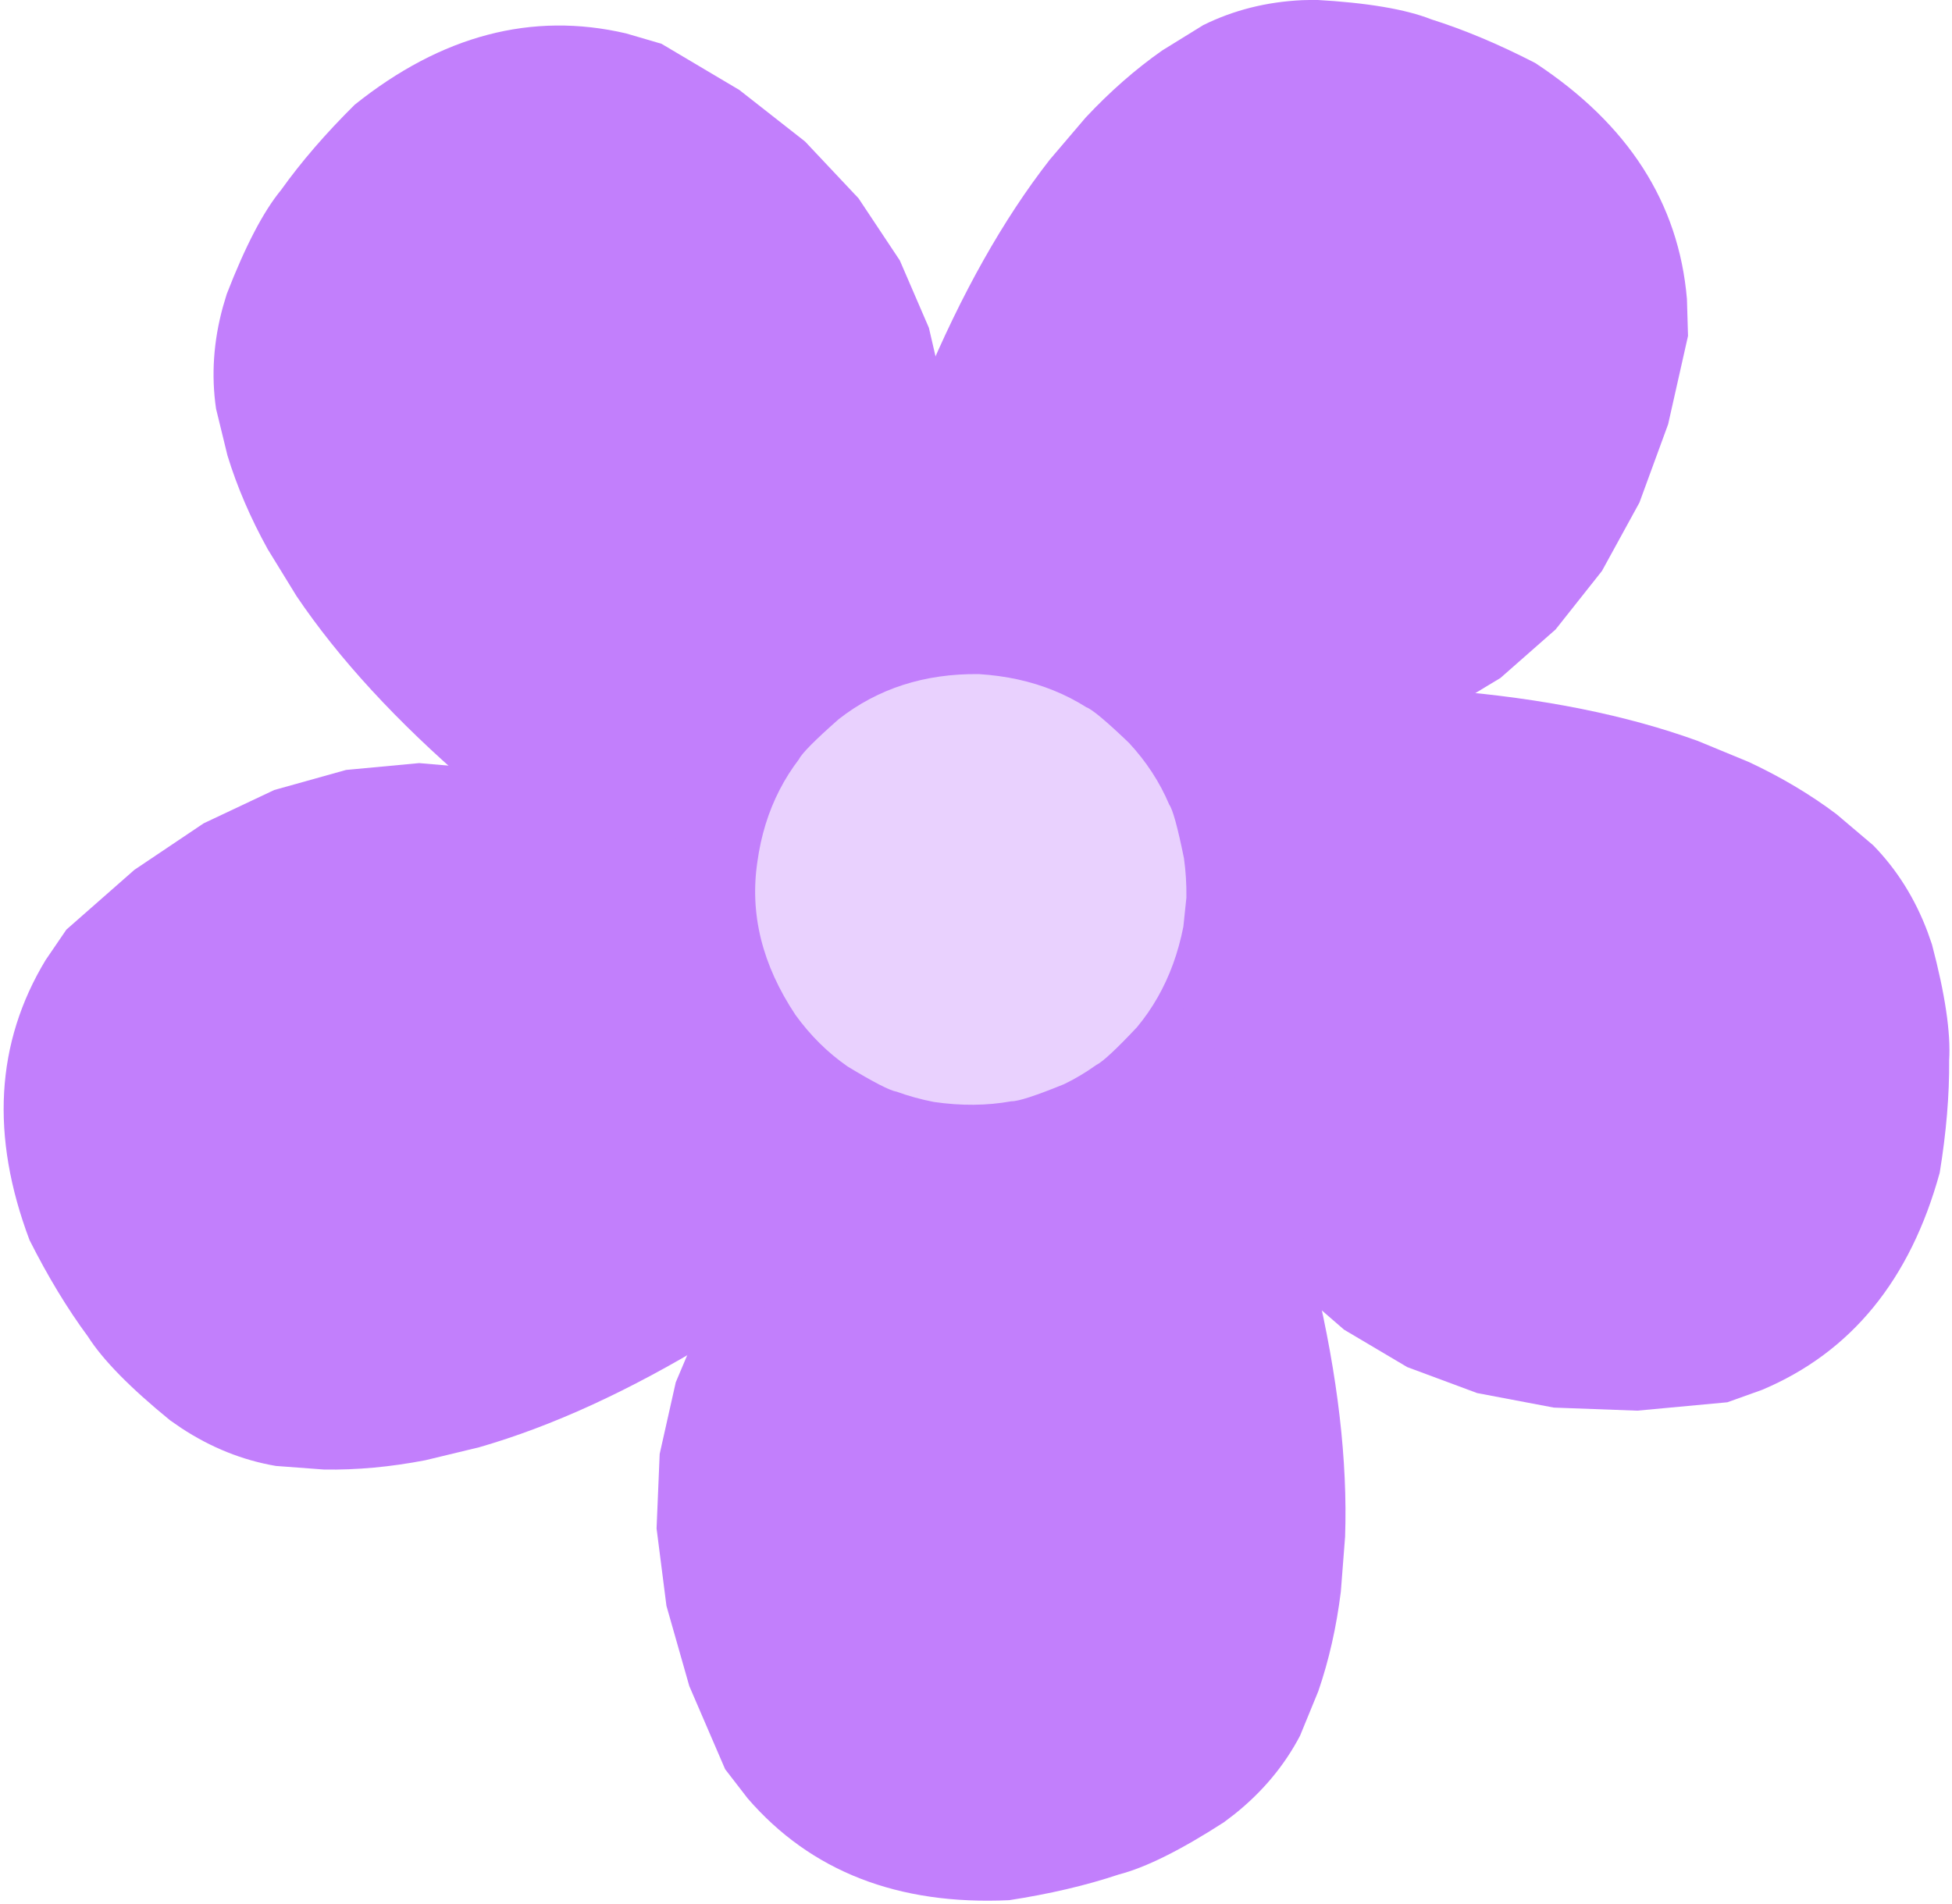 <?xml version="1.0" encoding="UTF-8" standalone="no"?><svg xmlns="http://www.w3.org/2000/svg" xmlns:xlink="http://www.w3.org/1999/xlink" fill="#000000" height="236.5" preserveAspectRatio="xMidYMid meet" version="1" viewBox="240.4 605.3 242.4 236.5" width="242.4" zoomAndPan="magnify"><g><g fill="#c27ffc" id="change1_4"><path d="M403.78,605.282L402.103,605.321Q395.457,605.631,389.816,608.42L384.73,611.563Q379.752,615.051,375.203,619.917L370.762,625.129Q366.429,630.684,362.526,637.619Q358.622,644.554,355.149,652.868L351.784,661.526L350.12,667.54Q348.717,673.58,348.36,679.723L348.264,685.892Q348.428,692.086,349.638,698.384L351.109,704.708Q352.841,711.057,355.618,717.51L388.397,701.24L399.622,700.161L409.752,697.845L418.788,694.293L426.729,689.504L433.576,683.48L439.329,676.219L443.986,667.722L447.55,657.989L450.019,647.02L449.884,642.437Q449.502,637.956,448.134,633.884Q446.765,629.812,444.411,626.148Q439.701,618.821,431.047,613.127Q424.281,609.641,418.144,607.704Q413.364,605.815,403.78,605.282"/></g><g fill="#c27ffc" id="change1_2"><path d="M480.31,722.596L479.755,721.013Q477.407,714.788,473.011,710.285L468.45,706.419Q463.595,702.762,457.561,699.94L451.232,697.327Q444.609,694.923,436.808,693.353Q429.006,691.784,420.026,691.05L410.752,690.525L404.518,690.801Q398.34,691.333,392.387,692.892L386.491,694.706Q380.65,696.777,375.034,699.874L369.475,703.227Q363.972,706.837,358.693,711.472L384.295,737.619L388.791,747.96L394.124,756.879L400.294,764.375L407.302,770.448L415.148,775.098L423.831,778.325L433.351,780.13L443.709,780.511L454.904,779.469L459.221,777.924Q463.364,776.177,466.815,773.617Q470.265,771.057,473.022,767.686Q478.535,760.943,481.275,750.952Q482.5,743.441,482.446,737.005Q482.765,731.875,480.31,722.596"/></g><g fill="#c27ffc" id="change1_3"><path d="M392.388,831.632L393.722,830.615Q398.916,826.458,401.84,820.886L404.108,815.354Q406.085,809.606,406.905,802.995L407.434,796.169Q407.674,789.127,406.756,781.223Q405.838,773.318,403.761,764.551L401.395,755.568L399.205,749.724Q396.79,744.014,393.468,738.834L389.92,733.786Q386.146,728.872,381.465,724.488L376.558,720.236Q371.425,716.118,365.386,712.53L348.43,744.959L339.984,752.43L333.149,760.258L327.927,768.443L324.317,776.985L322.319,785.883L321.933,795.138L323.159,804.75L325.997,814.719L330.447,825.044L333.25,828.673Q336.193,832.073,339.693,834.564Q343.194,837.054,347.252,838.634Q355.369,841.794,365.717,841.312Q373.24,840.157,379.344,838.116Q384.321,836.835,392.388,831.632"/></g><g fill="#c27ffc" id="change1_1"><path d="M268.559,641.815L268.078,643.422Q266.319,649.838,267.228,656.065L268.646,661.874Q270.424,667.686,273.647,673.516L277.231,679.35Q281.176,685.188,286.565,691.043Q291.954,696.898,298.787,702.77L305.982,708.647L311.188,712.087Q316.499,715.288,322.23,717.526L328.068,719.524Q334.01,721.282,340.373,722.077L346.842,722.632Q353.416,722.947,360.411,722.3L355.067,686.098L357.509,675.089L358.437,664.739L357.85,655.047L355.751,646.015L352.137,637.642L347.009,629.927L340.367,622.871L332.212,616.475L322.542,610.737L318.142,609.449Q313.762,608.428,309.467,608.471Q305.171,608.514,300.959,609.621Q292.535,611.835,284.446,618.307Q279.039,623.664,275.3,628.903Q272.027,632.865,268.559,641.815"/></g><g fill="#c27ffc" id="change1_5"><path d="M261.518,781.707L262.898,782.662Q268.456,786.317,274.66,787.377L280.622,787.823Q286.699,787.928,293.24,786.664L299.895,785.059Q306.667,783.111,313.901,779.795Q321.135,776.479,328.831,771.794L336.643,766.768L341.524,762.88Q346.209,758.818,350.109,754.059L353.813,749.125Q357.321,744.016,360.044,738.21L362.571,732.229Q364.901,726.075,366.447,719.222L330.366,713.117L320.65,707.393L311.093,703.312L301.695,700.875L292.456,700.081L283.376,700.93L274.454,703.423L265.692,707.559L257.088,713.339L248.643,720.762L246.059,724.549Q243.734,728.399,242.447,732.498Q241.16,736.596,240.912,740.944Q240.415,749.64,244.07,759.333Q247.494,766.131,251.321,771.306Q254.078,775.643,261.518,781.707"/></g><g fill="#e9d1fe" id="change2_1"><path d="M387.728,716.781L387.349,720.403Q386.396,725.251,384.153,729.182Q383.032,731.148,381.589,732.884Q377.698,737.024,376.533,737.577Q374.593,738.968,372.519,739.967Q367.216,742.123,365.994,742.084Q361.442,742.908,356.352,742.165Q353.928,741.689,351.733,740.89Q350.492,740.692,345.664,737.768Q341.962,735.204,339.178,731.35Q332.986,722.047,334.456,712.317Q335.123,707.47,337.197,703.431Q338.233,701.411,339.622,699.594Q340.119,698.538,344.535,694.637Q351.847,688.906,361.964,689.027Q367.013,689.342,371.254,691.064Q373.375,691.925,375.293,693.138Q376.378,693.525,380.594,697.568Q383.825,701.048,385.593,705.23Q386.264,706.166,387.423,711.898Q387.758,714.251,387.728,716.781"/></g></g></svg>